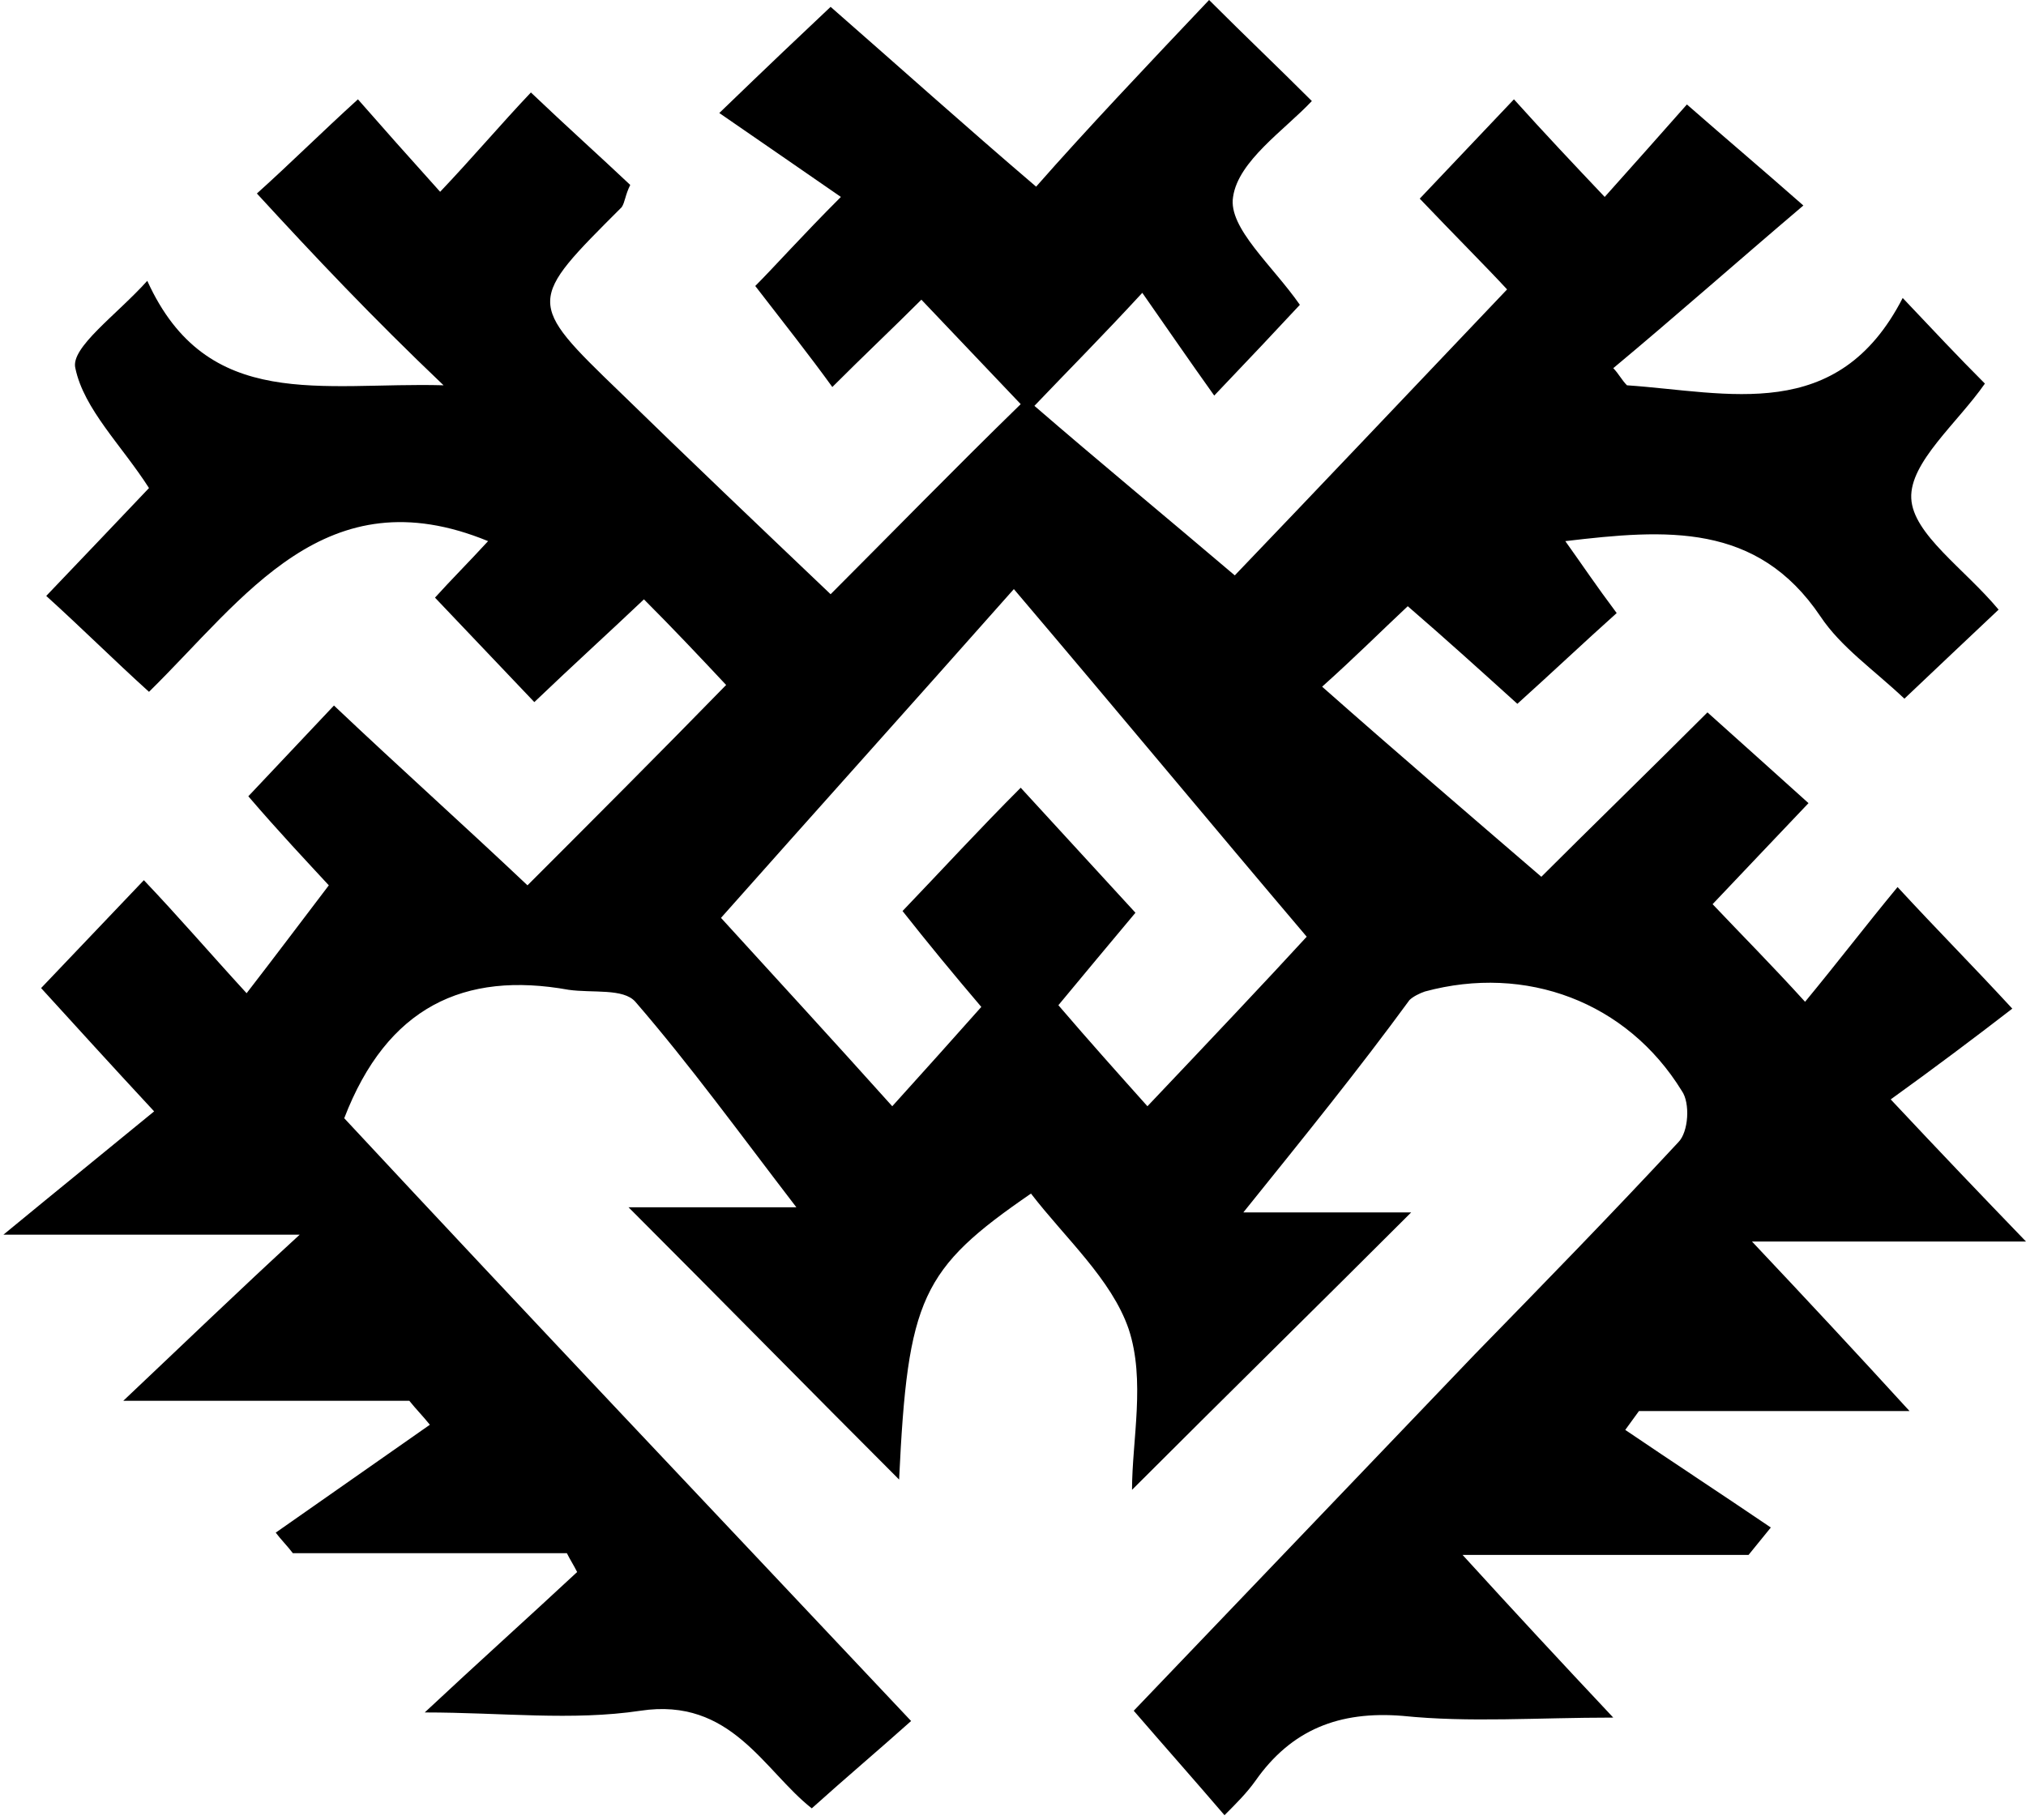 <?xml version="1.0" encoding="UTF-8"?> <!-- Generator: Adobe Illustrator 25.4.1, SVG Export Plug-In . SVG Version: 6.00 Build 0) --> <svg xmlns="http://www.w3.org/2000/svg" xmlns:xlink="http://www.w3.org/1999/xlink" id="Layer_1" x="0px" y="0px" viewBox="0 0 118.3 106.3" style="enable-background:new 0 0 118.3 106.3;" xml:space="preserve"> <path d="M72.6,70.8c4.3,0,7.2,0,9.8,0C77.1,76.1,71.7,81.4,66.1,87c0-2.9,0.8-6.4-0.2-9.4c-1-2.9-3.7-5.3-5.7-7.9 c-6.4,4.4-7.2,6.1-7.7,16.7C47.3,81.2,42,75.8,36.7,70.5c2.8,0,5.9,0,9.8,0c-3.3-4.3-6.2-8.3-9.4-12c-0.7-0.8-2.5-0.5-3.9-0.7 c-6.1-1.1-10.6,1-13.1,7.5C30.8,76.8,42,88.6,53.2,100.5c-1.9,1.7-3.8,3.3-5.8,5.1c-2.8-2.2-4.7-6.5-10-5.7c-4,0.6-8.1,0.1-12.6,0.1 c3.1-2.9,6-5.5,8.9-8.2c-0.2-0.4-0.4-0.7-0.6-1.1c-5.3,0-10.7,0-16,0c-0.3-0.4-0.7-0.8-1-1.2c3-2.1,6-4.2,9-6.3 c-0.4-0.5-0.8-0.9-1.2-1.4c-5.3,0-10.5,0-16.7,0c3.6-3.4,6.6-6.3,10.3-9.7c-6,0-11,0-17.3,0c3.4-2.8,6-4.9,8.8-7.2 c-2.6-2.8-4.5-4.9-6.6-7.2c2-2.1,3.9-4.1,6-6.3c2,2.1,3.8,4.2,6,6.6c1.7-2.2,3.2-4.2,4.8-6.3c-1.2-1.3-2.9-3.1-4.7-5.2 c1.7-1.8,3.4-3.6,5-5.3c3.8,3.6,7.6,7,11.3,10.5c3.7-3.7,7.6-7.6,11.6-11.7c-1.5-1.6-3.1-3.3-4.8-5c-2,1.9-4.1,3.8-6.4,6 c-1.9-2-3.8-4-5.8-6.1c0.9-1,2-2.1,3.1-3.3c-9.5-3.9-14.2,3.3-19.8,8.8c-2.1-1.9-3.9-3.7-6-5.6c2.2-2.3,4.1-4.3,6-6.3 c-1.6-2.5-3.8-4.6-4.3-7c-0.3-1.2,2.4-3.1,4.2-5.1c3.5,7.7,10.2,5.9,17.3,6.1C21.7,18.5,18.4,15,15,11.3c2-1.8,3.7-3.5,5.9-5.5 c1.4,1.6,3,3.4,4.8,5.4c1.9-2,3.5-3.9,5.3-5.8c2.1,2,4,3.7,5.8,5.4c-0.3,0.6-0.3,1-0.5,1.3c-5.5,5.5-5.6,5.5-0.1,10.8 c4,3.9,8.1,7.8,12.3,11.8c3.5-3.5,7.1-7.2,11.1-11.1c-2-2.1-3.8-4-5.8-6.1c-1.7,1.7-3.3,3.2-5.2,5.1c-1.3-1.8-2.8-3.7-4.5-5.9 c1.1-1.1,2.7-2.9,5-5.2c-2.3-1.6-4.5-3.1-7.1-4.9c2.9-2.8,4.8-4.6,6.5-6.2c4,3.5,7.9,7,12,10.5C63.4,7.6,67,3.8,70.6,0 c2.2,2.2,4,3.9,6,5.9C75,7.6,72.3,9.4,72,11.5c-0.3,1.8,2.3,4,3.9,6.3c-1.3,1.4-2.9,3.1-5,5.3c-1.5-2.1-2.8-4-4.2-6 c-2.4,2.6-4.2,4.4-6.3,6.6c3.7,3.2,7.7,6.5,11.7,9.9c4.6-4.8,10.1-10.6,15.9-16.7c-1.2-1.3-3.1-3.2-5.1-5.3c1.8-1.9,3.6-3.8,5.5-5.8 c1.8,2,3.5,3.8,5.3,5.7c1.7-1.9,3.3-3.7,4.8-5.4c2.4,2.1,4.3,3.7,6.8,5.9c-4,3.4-7.5,6.5-11.1,9.5c0.3,0.3,0.5,0.7,0.8,1 c5.9,0.4,12.3,2.3,16.1-5.1c1.8,1.9,3.2,3.4,4.8,5c-1.6,2.3-4.4,4.6-4.3,6.7c0.1,2.1,3.1,4.1,5.1,6.5c-1.8,1.7-3.5,3.3-5.5,5.2 c-1.8-1.7-3.7-3-4.9-4.8c-3.7-5.5-9-5.1-14.9-4.4c1,1.4,1.8,2.6,3,4.2c-1.9,1.7-3.8,3.5-5.8,5.3c-2.1-1.9-4.2-3.8-6.4-5.7 c-1.6,1.5-3.1,3-5,4.7c4.3,3.8,8.5,7.4,12.8,11.1c2.7-2.7,6.3-6.2,9.7-9.6c2,1.8,3.8,3.4,5.9,5.3c-2,2.1-3.7,3.9-5.6,5.9 c1.8,1.9,3.4,3.5,5.4,5.7c1.9-2.3,3.5-4.4,5.4-6.7c2.4,2.6,4.3,4.5,6.7,7.1c-2.2,1.7-4.6,3.5-7.1,5.3c3,3.2,5.2,5.5,7.9,8.3 c-5.5,0-10.2,0-16,0c3.3,3.5,6,6.4,9.2,9.9c-5.8,0-10.8,0-15.8,0c-0.3,0.4-0.5,0.7-0.8,1.1c2.8,1.9,5.7,3.8,8.5,5.7 c-0.4,0.5-0.9,1.1-1.3,1.6c-5.2,0-10.5,0-16.7,0c3.1,3.4,5.7,6.2,8.8,9.5c-4.5,0-8.4,0.3-12.3-0.1c-3.7-0.3-6.5,0.8-8.6,3.8 c-0.5,0.7-1.1,1.3-1.8,2c-1.8-2.1-3.4-3.9-5.3-6.1c6.5-6.8,13.2-13.8,19.9-20.8c4-4.1,8-8.2,11.9-12.4c0.6-0.6,0.7-2.3,0.2-3 c-3.2-5.2-9.1-7.4-15-5.8c-0.3,0.1-0.7,0.3-0.9,0.5C79.3,62.5,76.3,66.2,72.6,70.8z M76.3,54.7c-5.6-6.6-10.9-13-17.1-20.3 c-6.2,7-11.6,13-17.1,19.2c3.1,3.4,6.5,7.1,10,11c1.9-2.1,3.6-4,5.2-5.8c-1.7-2-3.1-3.7-4.6-5.6c2.3-2.4,4.5-4.8,6.9-7.2 c2.3,2.5,4.5,4.9,6.7,7.3c-1.6,1.9-3,3.6-4.5,5.4c1.8,2.1,3.5,4,5.2,5.9C70.7,60.7,74.1,57.1,76.3,54.7z"></path> </svg> 